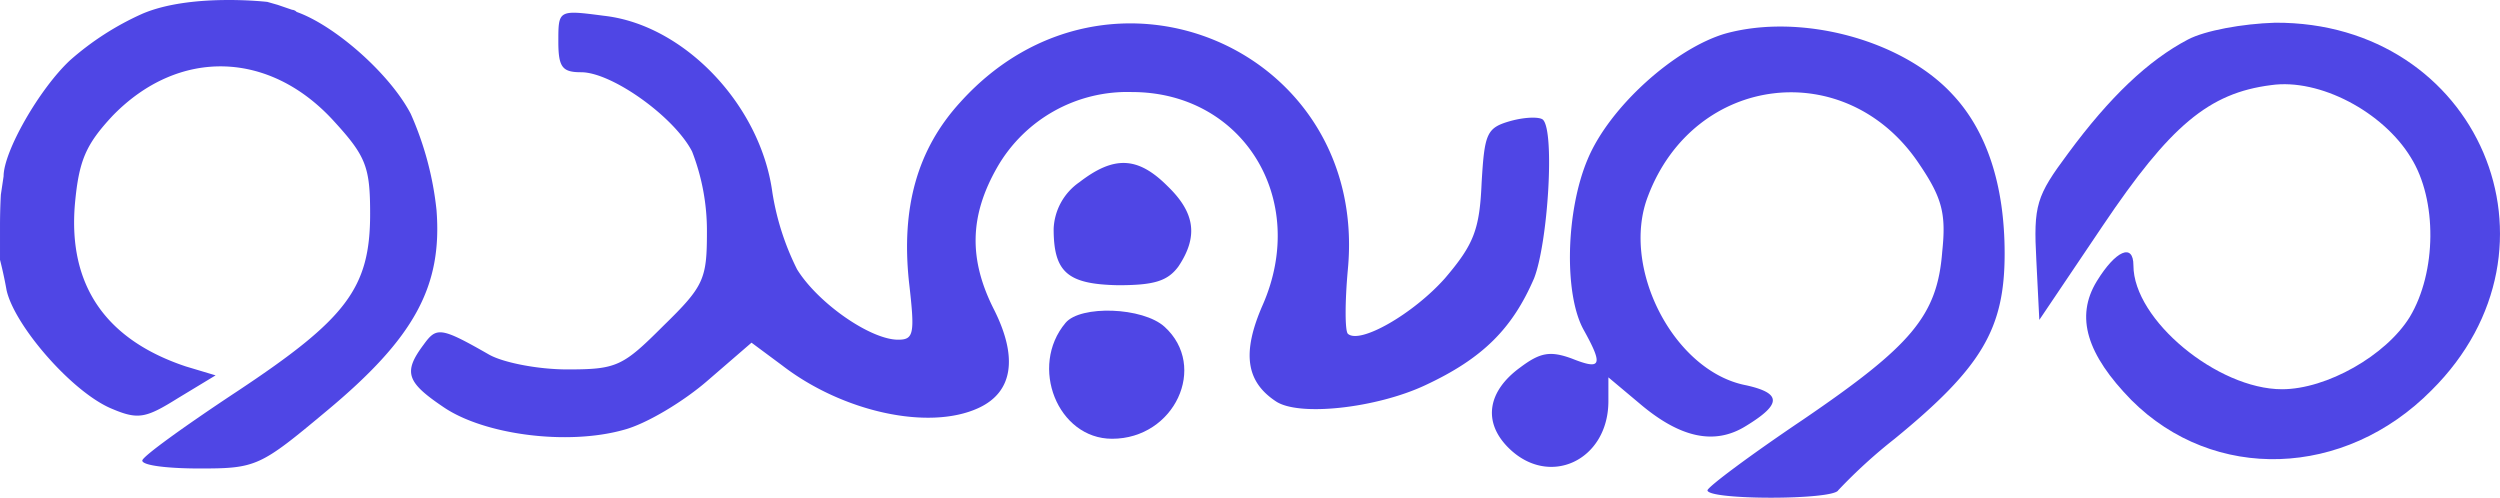<svg xmlns="http://www.w3.org/2000/svg" viewBox="0 0 252.368 50.242">
    <g transform="translate(-16.637 56.292)">
        <path d="M31-54.9a28.711,28.711,0,0,0-7.3,4.7C20.6-47.3,17-41,17-38.5l-.275,1.85s-.088,1.325-.088,3.225v3.362S17-28.7,17.3-27C18.1-23.4,24-16.6,28-15c2.6,1.1,3.4.9,6.6-1.1l3.8-2.3-3-.9C27.3-22,23.5-27.5,24.2-35.7c.4-4.4,1.1-6,3.8-8.9,6.7-6.9,15.9-6.6,22.4.6,3.2,3.5,3.6,4.6,3.6,9.3,0,7.5-2.4,10.6-13.4,17.9-5.3,3.5-9.6,6.6-9.6,7,0,.5,2.6.8,5.8.8,5.7,0,6.1-.2,12.8-5.8,8.9-7.4,11.7-12.6,11.1-20.3a32.162,32.162,0,0,0-2.6-9.7c-2.13-4.074-7.678-8.935-11.538-10.294.045,0-.206-.206-.428-.206l-.659-.225-.8-.275-1.05-.3S35.9-57,31-54.9Z"
              fill="#4f46e5"/>
        <path d="M73-52.1c0,2.6.4,3.1,2.3,3.1,3.1,0,9.4,4.5,11.2,8A22.065,22.065,0,0,1,88-32.9c0,4.8-.3,5.5-4.4,9.5-4.1,4.1-4.7,4.4-9.7,4.4-3,0-6.5-.7-7.9-1.5-4.9-2.8-5.3-2.8-6.6-1-2.1,2.8-1.7,3.8,2,6.3,4.1,2.8,12.5,3.9,18.2,2.3,2.3-.6,6.1-2.9,8.5-5l4.4-3.8,3.1,2.3c6.1,4.7,14.8,6.6,19.8,4.3,3.5-1.6,4-5.1,1.6-9.9-2.6-5.1-2.5-9.5.3-14.4A15.141,15.141,0,0,1,130.9-47c11.2,0,17.9,10.8,13.2,21.5-2.1,4.8-1.7,7.7,1.3,9.7,2.3,1.6,10.2.7,15.1-1.6,5.8-2.7,8.8-5.7,11-10.8,1.4-3.6,2.1-14.8.9-16-.3-.3-1.7-.3-3.2.1-2.5.7-2.7,1.2-3,6.3-.2,4.7-.8,6.2-3.7,9.6-3.2,3.6-8.6,6.7-9.8,5.6-.3-.3-.3-3.2,0-6.5,2.1-22.2-24.1-33.5-39.1-16.9-4.4,4.8-6,10.7-5.2,18.2.6,5.2.5,5.8-1.1,5.8-2.8,0-8.1-3.7-10.2-7.1a26.491,26.491,0,0,1-2.5-7.8c-1.2-8.8-8.9-16.9-17-17.8C73-55.3,73-55.3,73-52.1Z"
              fill="#4f46e5"/>
        <path d="M190.8-52.9c-5.1,1.5-11.7,7.4-13.9,12.7-2.2,5.2-2.4,13.6-.4,17.2s1.8,4.1-1.2,2.9c-2.2-.8-3.2-.6-5.2.9-3.3,2.4-3.8,5.5-1.2,8.1C173-7,179-9.8,179-15.8v-2.4l3.1,2.6c4.1,3.5,7.6,4.3,10.8,2.3,3.6-2.2,3.6-3.3,0-4.1-7.3-1.4-12.7-11.9-9.9-19.1,4.7-12.4,20.1-14.2,27.4-3.2,2.3,3.4,2.7,5,2.3,8.8-.5,6.5-3.1,9.5-14.1,17-5.2,3.5-9.5,6.7-9.6,7.1,0,1,12.7,1,13.2,0a52.414,52.414,0,0,1,5.7-5.2c8.8-7.2,11.1-11.1,11.1-18.7,0-6.9-1.8-12.4-5.3-16.1C208.6-52.3,198.4-55,190.8-52.9Z"
              fill="#4f46e5"/>
        <path d="M237.5-52.3c-4,2.1-7.9,5.8-12.1,11.5-3.2,4.3-3.5,5.2-3.2,10.8l.3,6,6.4-9.5c6.8-10.1,10.7-13.4,17-14.2,4.9-.7,11.3,2.7,14.1,7.3,2.7,4.3,2.6,11.6-.1,16.1-2.4,3.9-8.4,7.3-12.9,7.3-6.5,0-15-7-15-12.5,0-2.3-1.8-1.5-3.7,1.6-2.2,3.6-1,7.4,3.5,12,8.3,8.3,21.5,7.9,30.3-1,14.5-14.4,4.7-37.2-15.8-37.1C243-53.9,239.2-53.2,237.5-52.3Z"
              fill="#4f46e5"/>
        <path d="M125.6-37.9a6.013,6.013,0,0,0-2.6,4.7c0,4.4,1.4,5.6,6.5,5.7,3.6,0,5-.4,6.1-1.9,2-3,1.7-5.4-1.1-8.1C131.5-40.5,129.1-40.6,125.6-37.9Z"
              fill="#4f46e5"/>
        <path d="M124.2-23.7c-3.7,4.4-.8,11.7,4.7,11.7,6.3,0,9.7-7.3,5.3-11.3C132-25.3,125.7-25.5,124.2-23.7Z"
              fill="#4f46e5"/>
    </g>
</svg>